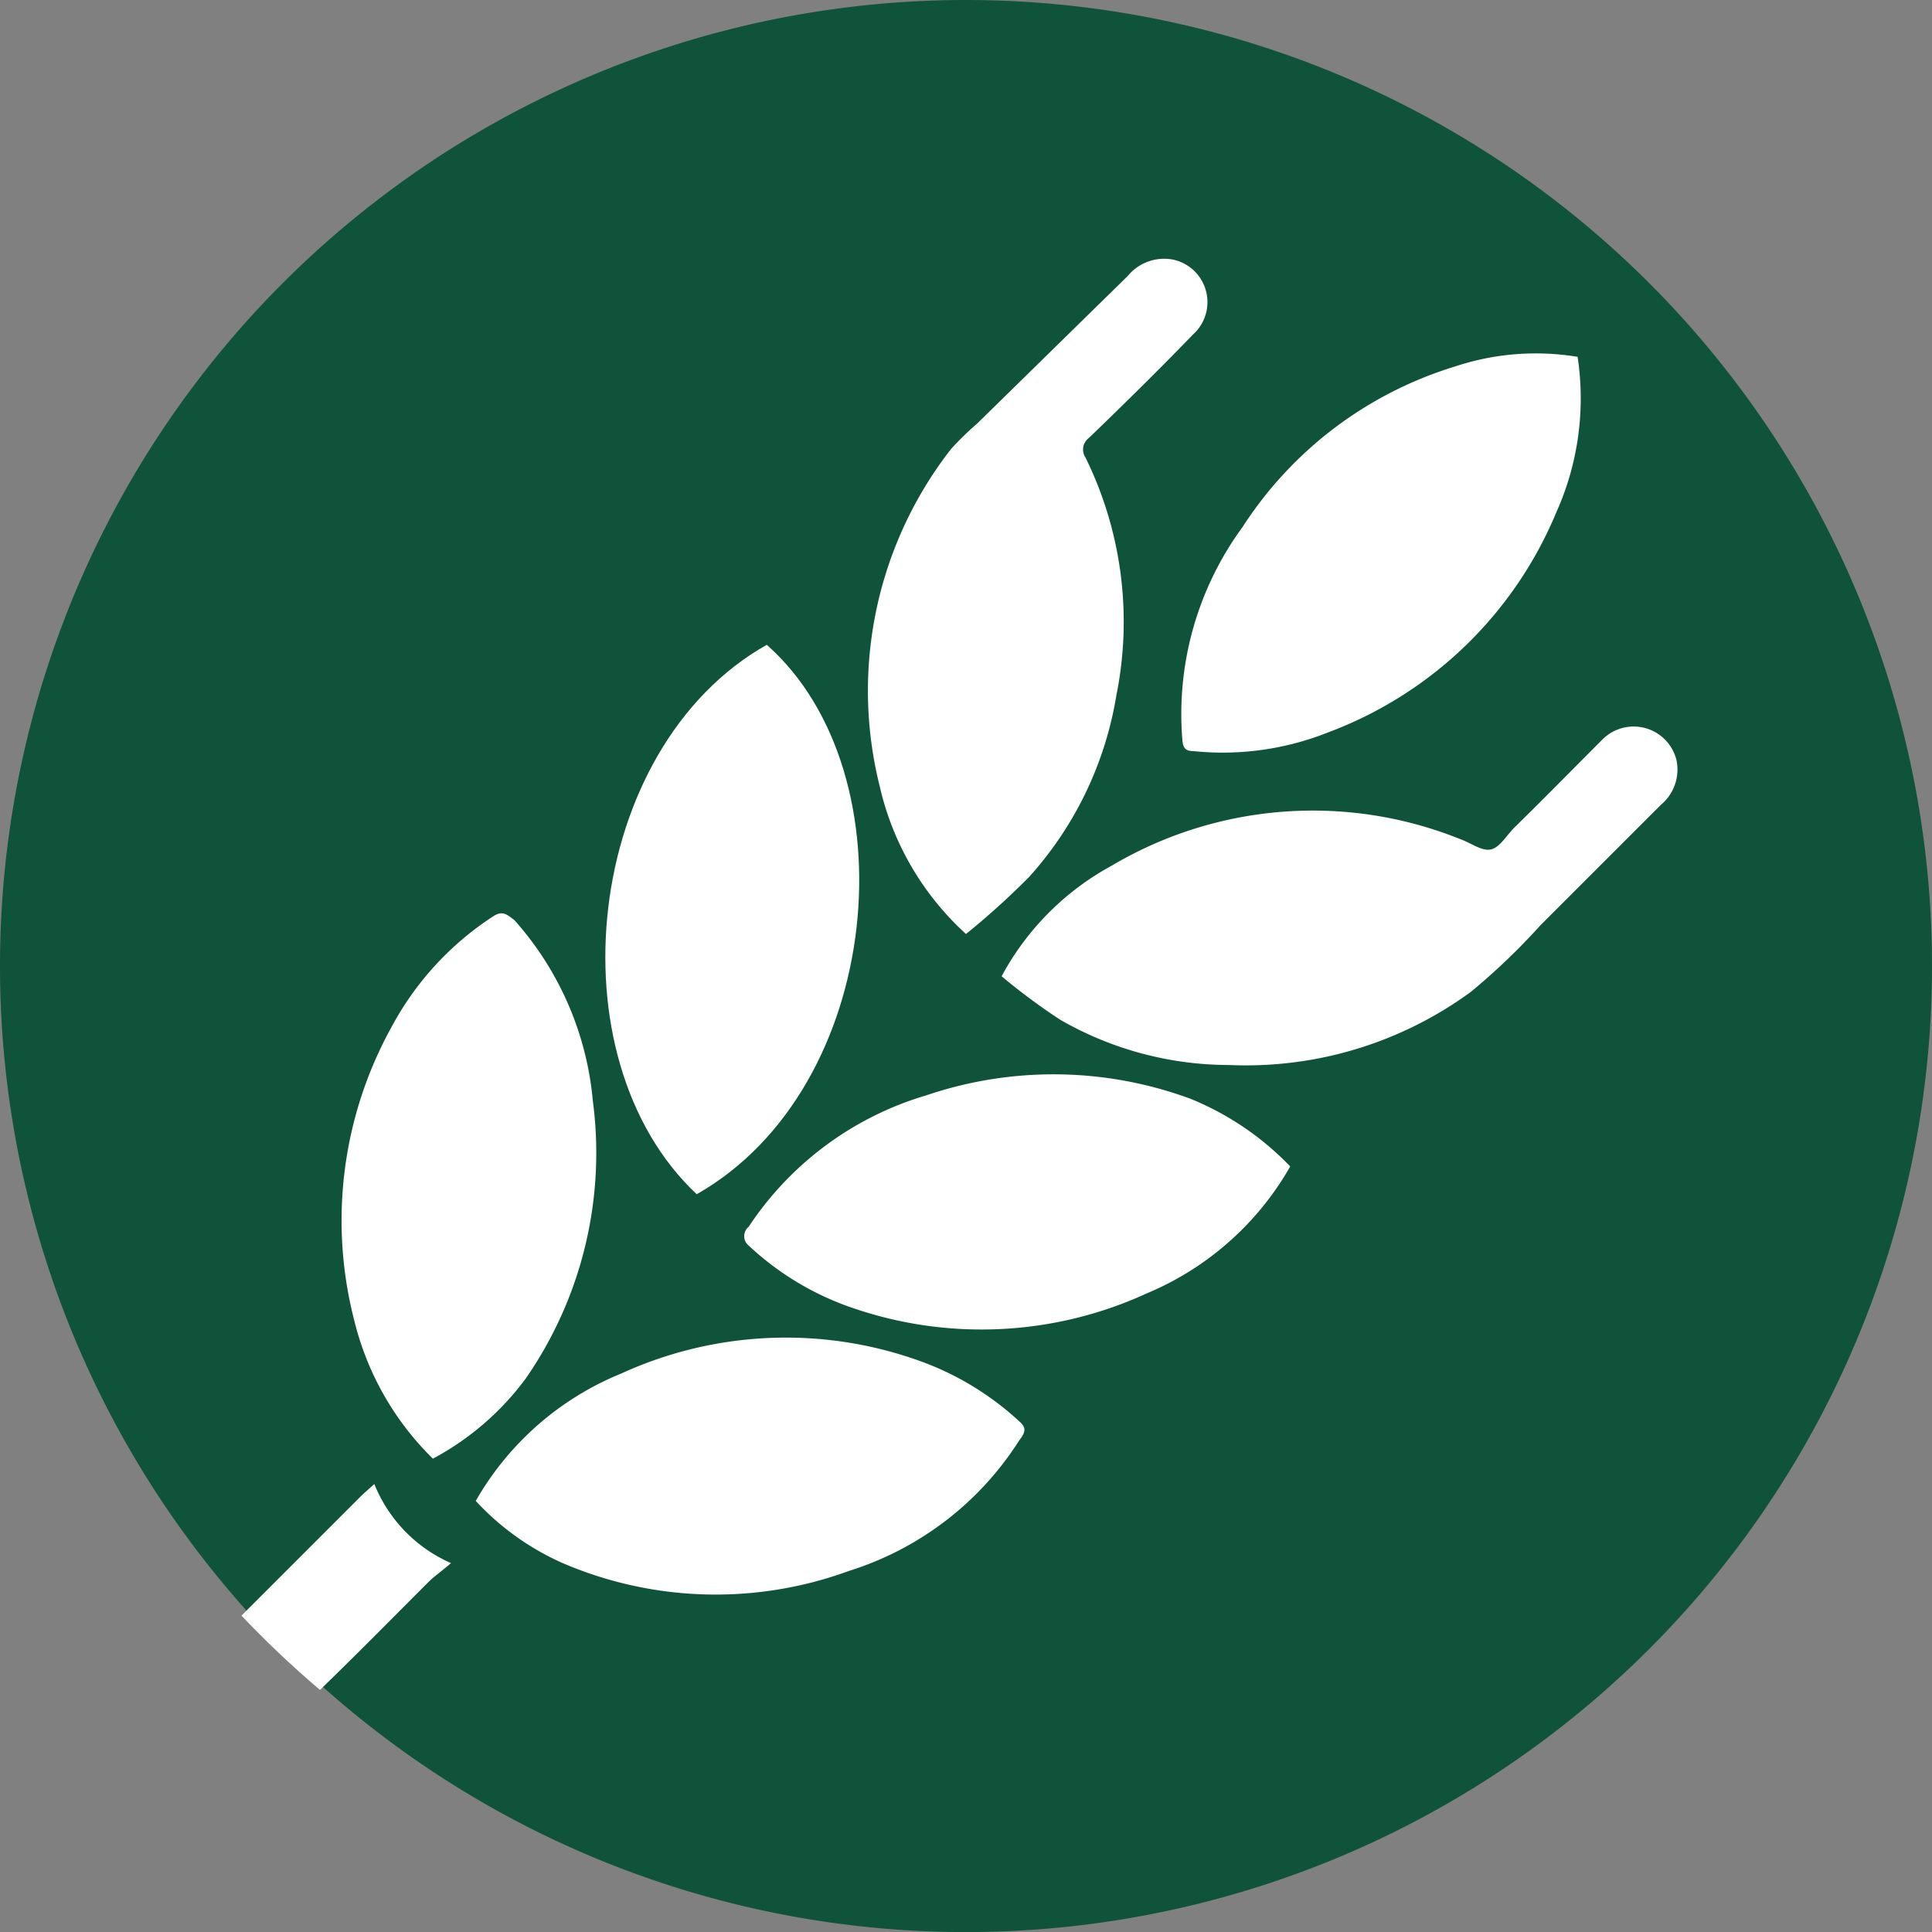 <svg id="Layer_1" data-name="Layer 1" xmlns="http://www.w3.org/2000/svg" width="32" height="32" viewBox="0 0 32 32">
  <rect x="0" y="0" width="32" height="32" fill="#808080" stroke="none"/>
  <defs>
    <style>
      .cls-1 {
        fill: #0f533a;
      }

      .cls-2 {
        fill: #fff;
      }
    </style>
  </defs>
  <path class="cls-1" d="M32,16A16,16,0,0,1,5.53,28.08a16.62,16.62,0,0,1-1.28-1.24A16,16,0,1,1,32,16Z" transform="translate(0 0.02)"/>
  <g>
    <path class="cls-2" d="M7.47,25.87c-.15.13-.28.22-.38.32-.6.6-1.19,1.2-1.79,1.78A16.56,16.56,0,0,1,4,26.74l2-2,.2-.18A2.41,2.41,0,0,0,7.47,25.87Z" transform="translate(0 0.02)"/>
    <path class="cls-2" d="M16.59,16.15a4.52,4.52,0,0,1,1.82-1.83,6.54,6.54,0,0,1,5.78-.44h0c.17.06.35.2.5.17s.26-.23.39-.36c.49-.48,1-1,1.45-1.45a.73.73,0,0,1,1.24.34.76.76,0,0,1-.26.73l-2,2a10.8,10.8,0,0,1-1.15,1.1,6.31,6.31,0,0,1-4,1.21,5.62,5.62,0,0,1-2.8-.75A10.36,10.36,0,0,1,16.59,16.15Z" transform="translate(0 0.02)"/>
    <path class="cls-2" d="M16,15.45A4.73,4.73,0,0,1,14.57,13a6.51,6.51,0,0,1,1.18-5.58A4.79,4.79,0,0,1,16.18,7l2.5-2.45a.78.78,0,0,1,.75-.27.72.72,0,0,1,.33,1.24c-.56.58-1.14,1.15-1.72,1.71a.24.24,0,0,0-.06.33,6.16,6.16,0,0,1,.51,3.94,5.91,5.91,0,0,1-1.44,3A12.71,12.71,0,0,1,16,15.45Z" transform="translate(0 0.02)"/>
    <path class="cls-2" d="M7.88,24.84a4.9,4.9,0,0,1,2.41-2.11,6.55,6.55,0,0,1,4.94-.21,4.83,4.83,0,0,1,1.65,1c.14.12.09.2,0,.32A5.17,5.17,0,0,1,14.06,26a6.42,6.42,0,0,1-4.74-.13A4.37,4.37,0,0,1,7.88,24.84Z" transform="translate(0 0.02)"/>
    <path class="cls-2" d="M26.13,5.89a4.6,4.6,0,0,1-.35,2.57A6.59,6.59,0,0,1,22,12.11a4.72,4.72,0,0,1-2.24.31c-.17,0-.17-.11-.18-.23a5.24,5.24,0,0,1,1-3.48,6.42,6.42,0,0,1,3.52-2.66A4.25,4.25,0,0,1,26.13,5.89Z" transform="translate(0 0.02)"/>
    <path class="cls-2" d="M7.17,24.14a4.8,4.8,0,0,1-1.3-2.28A6.62,6.62,0,0,1,6.48,17a5,5,0,0,1,1.7-1.85c.16-.1.24,0,.34.07a5.2,5.2,0,0,1,1.3,3,6.56,6.56,0,0,1-1.11,4.59A4.61,4.61,0,0,1,7.17,24.14Z" transform="translate(0 0.02)"/>
    <path class="cls-2" d="M21.37,19.3A4.91,4.91,0,0,1,19,21.4a6.56,6.56,0,0,1-4.83.26,4.76,4.76,0,0,1-1.77-1.05.2.2,0,0,1,0-.31,5.34,5.34,0,0,1,2.95-2.18,6.55,6.55,0,0,1,4.37.06A4.79,4.79,0,0,1,21.37,19.3Z" transform="translate(0 0.02)"/>
    <path class="cls-2" d="M11.54,19.76c-2.42-2.27-1.87-7.39,1.16-9.1C15.11,12.79,14.64,18,11.54,19.76Z" transform="translate(0 0.02)"/>
  </g>
</svg>

